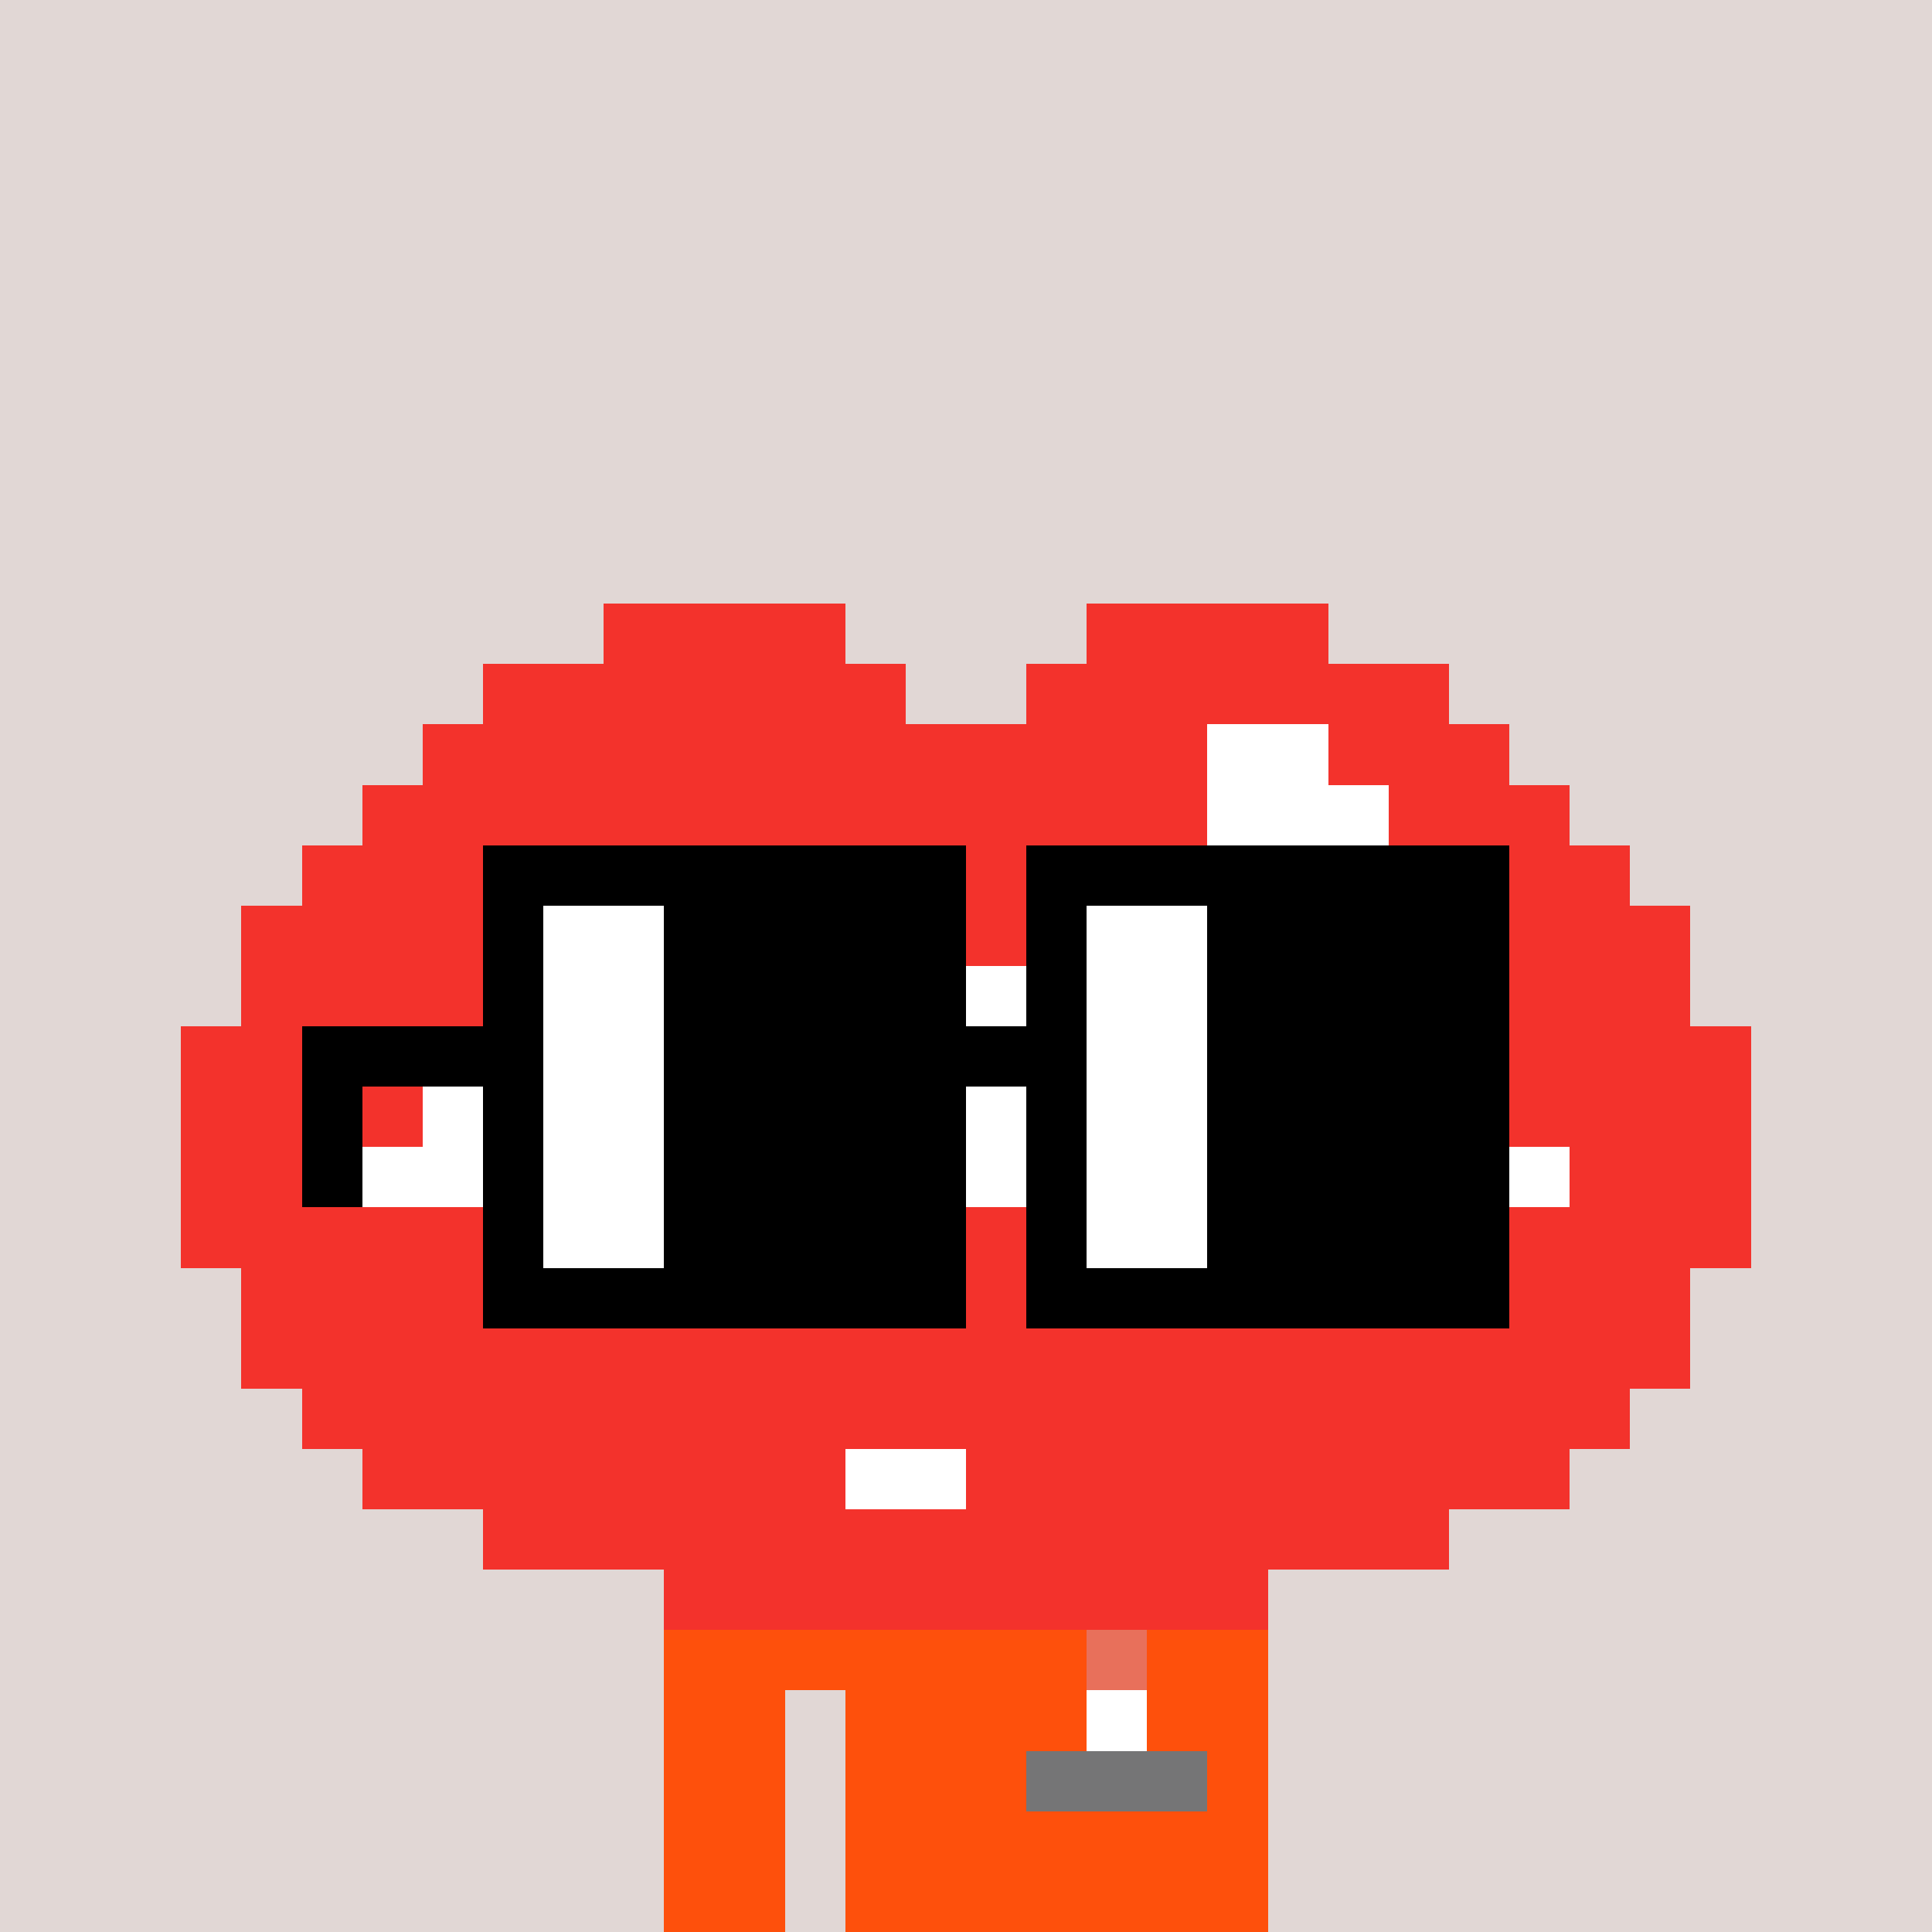 <svg width="320" height="320" viewBox="0 0 320 320" xmlns="http://www.w3.org/2000/svg" shape-rendering="crispEdges"><rect width="100%" height="100%" fill="#e1d7d5" /><rect width="100" height="10" x="110" y="260" fill="#fe500c" /><rect width="100" height="10" x="110" y="270" fill="#fe500c" /><rect width="20" height="10" x="110" y="280" fill="#fe500c" /><rect width="70" height="10" x="140" y="280" fill="#fe500c" /><rect width="20" height="10" x="110" y="290" fill="#fe500c" /><rect width="70" height="10" x="140" y="290" fill="#fe500c" /><rect width="20" height="10" x="110" y="300" fill="#fe500c" /><rect width="70" height="10" x="140" y="300" fill="#fe500c" /><rect width="20" height="10" x="110" y="310" fill="#fe500c" /><rect width="70" height="10" x="140" y="310" fill="#fe500c" /><rect width="10" height="10" x="180" y="270" fill="#e8705b" /><rect width="10" height="10" x="180" y="280" fill="#ffffff" /><rect width="30" height="10" x="170" y="290" fill="#757576" /><rect width="40" height="10" x="100" y="100" fill="#f3322c" /><rect width="40" height="10" x="180" y="100" fill="#f3322c" /><rect width="70" height="10" x="80" y="110" fill="#f3322c" /><rect width="70" height="10" x="170" y="110" fill="#f3322c" /><rect width="130" height="10" x="70" y="120" fill="#f3322c" /><rect width="20" height="10" x="200" y="120" fill="#ffffff" /><rect width="30" height="10" x="220" y="120" fill="#f3322c" /><rect width="140" height="10" x="60" y="130" fill="#f3322c" /><rect width="30" height="10" x="200" y="130" fill="#ffffff" /><rect width="30" height="10" x="230" y="130" fill="#f3322c" /><rect width="190" height="10" x="50" y="140" fill="#f3322c" /><rect width="10" height="10" x="240" y="140" fill="#ffffff" /><rect width="20" height="10" x="250" y="140" fill="#f3322c" /><rect width="240" height="10" x="40" y="150" fill="#f3322c" /><rect width="60" height="10" x="40" y="160" fill="#f3322c" /><rect width="120" height="10" x="100" y="160" fill="#ffffff" /><rect width="60" height="10" x="220" y="160" fill="#f3322c" /><rect width="50" height="10" x="30" y="170" fill="#f3322c" /><rect width="160" height="10" x="80" y="170" fill="#ffffff" /><rect width="50" height="10" x="240" y="170" fill="#f3322c" /><rect width="40" height="10" x="30" y="180" fill="#f3322c" /><rect width="180" height="10" x="70" y="180" fill="#ffffff" /><rect width="40" height="10" x="250" y="180" fill="#f3322c" /><rect width="30" height="10" x="30" y="190" fill="#f3322c" /><rect width="200" height="10" x="60" y="190" fill="#ffffff" /><rect width="30" height="10" x="260" y="190" fill="#f3322c" /><rect width="260" height="10" x="30" y="200" fill="#f3322c" /><rect width="240" height="10" x="40" y="210" fill="#f3322c" /><rect width="240" height="10" x="40" y="220" fill="#f3322c" /><rect width="220" height="10" x="50" y="230" fill="#f3322c" /><rect width="80" height="10" x="60" y="240" fill="#f3322c" /><rect width="20" height="10" x="140" y="240" fill="#ffffff" /><rect width="100" height="10" x="160" y="240" fill="#f3322c" /><rect width="160" height="10" x="80" y="250" fill="#f3322c" /><rect width="100" height="10" x="110" y="260" fill="#f3322c" /><rect width="80" height="10" x="80" y="140" fill="#000000" /><rect width="80" height="10" x="170" y="140" fill="#000000" /><rect width="10" height="10" x="80" y="150" fill="#000000" /><rect width="20" height="10" x="90" y="150" fill="#ffffff" /><rect width="50" height="10" x="110" y="150" fill="#000000" /><rect width="10" height="10" x="170" y="150" fill="#000000" /><rect width="20" height="10" x="180" y="150" fill="#ffffff" /><rect width="50" height="10" x="200" y="150" fill="#000000" /><rect width="10" height="10" x="80" y="160" fill="#000000" /><rect width="20" height="10" x="90" y="160" fill="#ffffff" /><rect width="50" height="10" x="110" y="160" fill="#000000" /><rect width="10" height="10" x="170" y="160" fill="#000000" /><rect width="20" height="10" x="180" y="160" fill="#ffffff" /><rect width="50" height="10" x="200" y="160" fill="#000000" /><rect width="40" height="10" x="50" y="170" fill="#000000" /><rect width="20" height="10" x="90" y="170" fill="#ffffff" /><rect width="70" height="10" x="110" y="170" fill="#000000" /><rect width="20" height="10" x="180" y="170" fill="#ffffff" /><rect width="50" height="10" x="200" y="170" fill="#000000" /><rect width="10" height="10" x="50" y="180" fill="#000000" /><rect width="10" height="10" x="80" y="180" fill="#000000" /><rect width="20" height="10" x="90" y="180" fill="#ffffff" /><rect width="50" height="10" x="110" y="180" fill="#000000" /><rect width="10" height="10" x="170" y="180" fill="#000000" /><rect width="20" height="10" x="180" y="180" fill="#ffffff" /><rect width="50" height="10" x="200" y="180" fill="#000000" /><rect width="10" height="10" x="50" y="190" fill="#000000" /><rect width="10" height="10" x="80" y="190" fill="#000000" /><rect width="20" height="10" x="90" y="190" fill="#ffffff" /><rect width="50" height="10" x="110" y="190" fill="#000000" /><rect width="10" height="10" x="170" y="190" fill="#000000" /><rect width="20" height="10" x="180" y="190" fill="#ffffff" /><rect width="50" height="10" x="200" y="190" fill="#000000" /><rect width="10" height="10" x="80" y="200" fill="#000000" /><rect width="20" height="10" x="90" y="200" fill="#ffffff" /><rect width="50" height="10" x="110" y="200" fill="#000000" /><rect width="10" height="10" x="170" y="200" fill="#000000" /><rect width="20" height="10" x="180" y="200" fill="#ffffff" /><rect width="50" height="10" x="200" y="200" fill="#000000" /><rect width="80" height="10" x="80" y="210" fill="#000000" /><rect width="80" height="10" x="170" y="210" fill="#000000" /></svg>